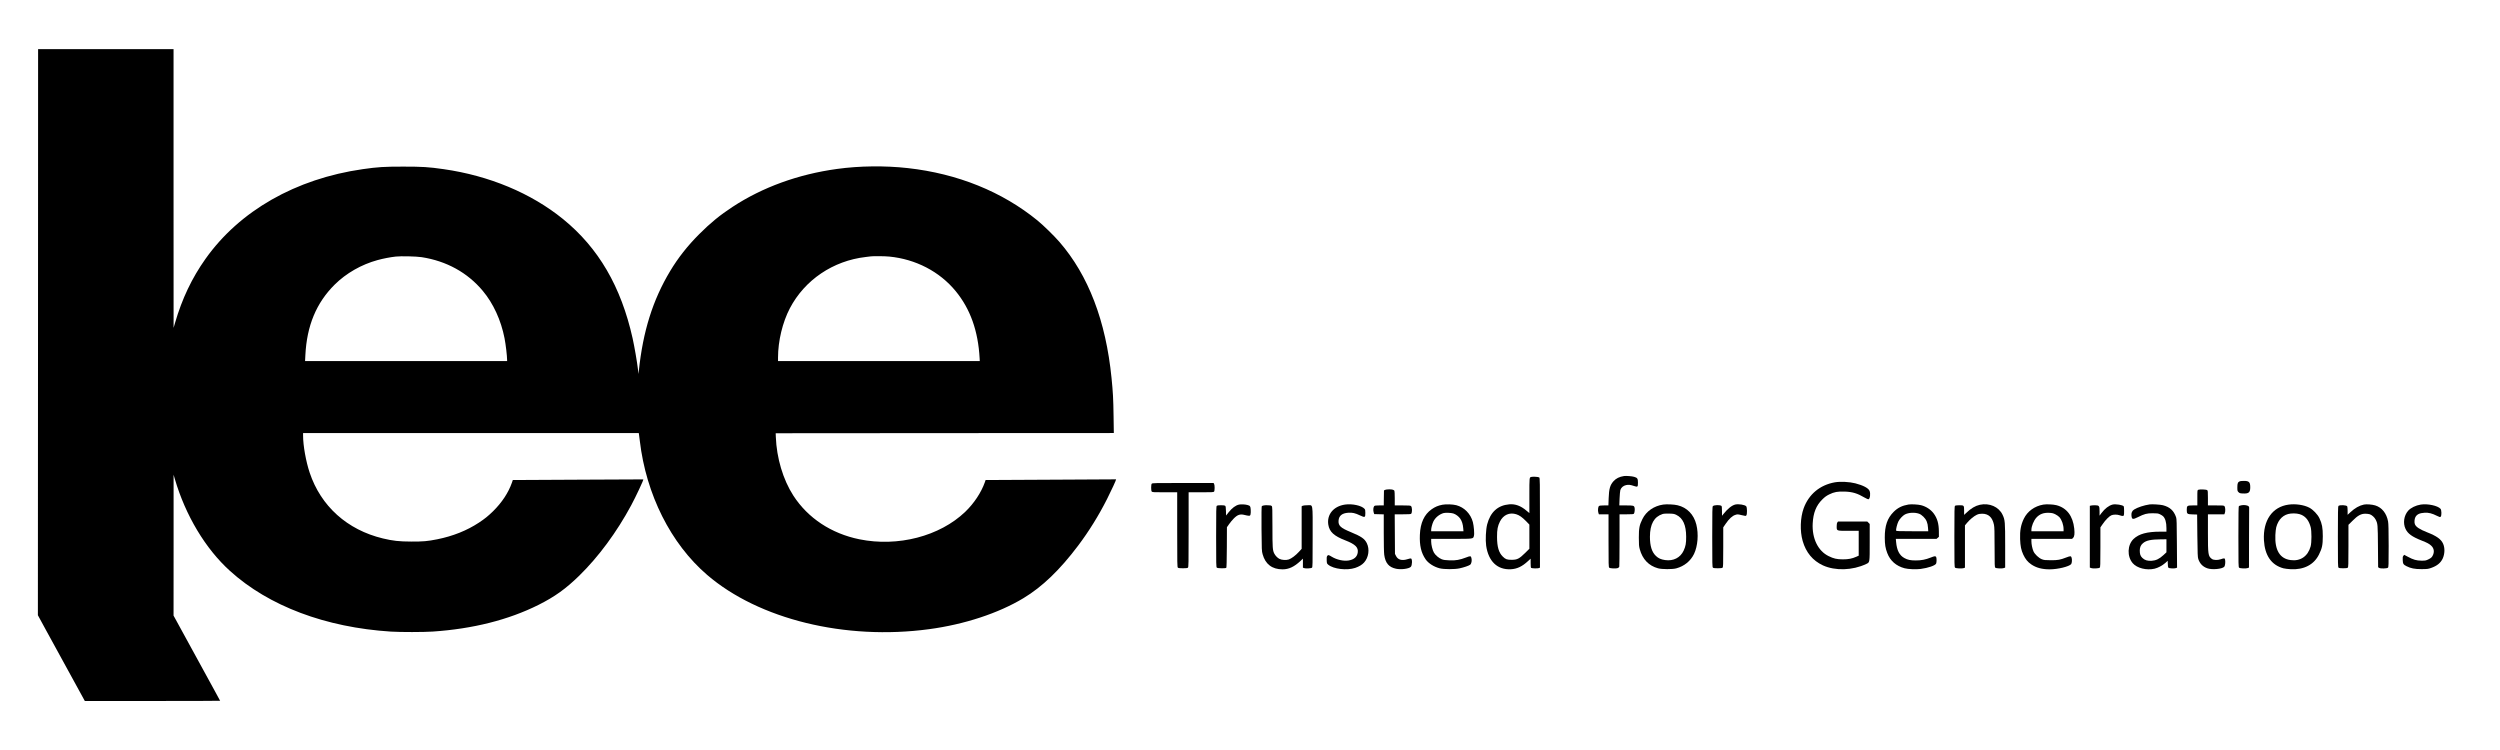 <?xml version="1.0" standalone="no"?>
<!DOCTYPE svg PUBLIC "-//W3C//DTD SVG 20010904//EN"
 "http://www.w3.org/TR/2001/REC-SVG-20010904/DTD/svg10.dtd">
<svg version="1.0" xmlns="http://www.w3.org/2000/svg"
 width="5906pt" height="1772pt" viewBox="0 0 5906 1772"
 preserveAspectRatio="xMidYMid meet">
<g transform="translate(0,1772) scale(0.1,-0.1)"
fill="#000000" stroke="none">
<path d="M898 9873 l-3 -6687 205 -376 c113 -206 363 -662 555 -1013 l349
-637 1598 0 c879 0 1598 2 1598 5 0 2 -60 114 -134 247 -114 208 -813 1483
-927 1694 l-39 71 1 1664 0 1664 29 -99 c252 -862 725 -1651 1303 -2173 916
-830 2257 -1335 3802 -1434 231 -14 771 -14 990 1 947 64 1788 276 2496 630
385 193 644 379 963 690 456 446 886 1028 1227 1662 110 204 298 605 287 613
-2 1 -586 -2 -1298 -6 -712 -4 -1405 -8 -1540 -8 l-245 -1 -23 -67 c-82 -233
-235 -465 -443 -670 -117 -114 -193 -176 -335 -270 -284 -187 -615 -319 -984
-393 -231 -46 -332 -55 -615 -54 -286 1 -433 17 -670 74 -843 203 -1464 762
-1729 1553 -89 267 -156 641 -156 875 l0 62 3965 0 3965 0 4 -22 c3 -13 12
-86 21 -163 149 -1268 733 -2430 1590 -3166 1222 -1050 3265 -1550 5242 -1283
836 112 1641 377 2231 733 445 268 858 665 1292 1241 257 342 486 711 685
1105 99 195 219 457 212 461 -1 0 -576 -3 -1277 -7 -701 -4 -1394 -8 -1541 -8
l-265 -1 -18 -53 c-86 -242 -255 -498 -463 -698 -602 -577 -1592 -835 -2501
-649 -663 135 -1217 501 -1560 1032 -243 377 -395 886 -414 1388 l-3 85 3994
3 3994 2 -6 398 c-6 415 -14 562 -48 902 -134 1347 -546 2425 -1231 3215 -123
142 -384 397 -518 506 -836 682 -1888 1107 -3065 1238 -538 60 -1142 53 -1670
-20 -918 -126 -1759 -431 -2470 -897 -293 -191 -525 -381 -785 -642 -276 -276
-500 -560 -689 -875 -409 -681 -642 -1423 -739 -2355 l-8 -75 -12 105 c-24
199 -83 535 -127 737 -273 1223 -806 2137 -1644 2818 -754 612 -1743 1025
-2821 1179 -353 51 -505 60 -955 60 -451 0 -598 -9 -955 -60 -1584 -227 -2910
-984 -3715 -2119 -321 -452 -555 -945 -719 -1510 l-35 -120 -1 3293 0 3292
-1600 0 -1600 0 -2 -6687z m9062 1772 c588 -91 1084 -364 1445 -796 248 -296
431 -693 514 -1119 30 -156 60 -413 61 -517 l0 -23 -2386 0 -2387 0 7 138 c34
698 259 1238 693 1669 270 268 632 475 1013 579 135 37 296 68 430 83 123 14
485 5 610 -14z m11046 14 c625 -60 1190 -354 1569 -814 347 -422 533 -942 568
-1592 l3 -63 -2383 0 -2383 0 0 83 c1 394 106 831 280 1165 351 669 1020 1122
1792 1211 51 6 107 13 123 15 70 8 330 5 431 -5z"/>
<path d="M38365 6474 c-110 -17 -186 -55 -247 -122 -82 -91 -107 -179 -115
-404 l-6 -168 -101 0 c-70 0 -108 -4 -121 -14 -23 -17 -32 -109 -15 -160 l12
-36 114 0 114 0 0 -624 c0 -568 1 -625 17 -637 22 -19 165 -25 202 -9 16 6 32
21 35 33 3 12 6 295 6 630 l0 607 164 0 c135 0 166 3 176 15 15 18 25 103 16
139 -13 53 -24 56 -199 56 l-162 0 6 162 c4 90 12 180 18 201 19 59 70 103
135 117 62 13 104 8 194 -23 81 -27 87 -21 87 82 0 94 -13 114 -89 136 -53 16
-190 26 -241 19z"/>
<path d="M36175 6453 c-46 -12 -45 -4 -45 -440 l0 -414 -71 59 c-133 113 -263
160 -404 148 -271 -24 -446 -183 -522 -474 -31 -119 -43 -370 -24 -504 54
-371 266 -573 585 -556 148 9 266 65 405 194 l61 56 0 -105 c0 -70 4 -108 12
-113 20 -13 152 -16 181 -5 l27 11 0 1059 c0 972 -1 1060 -17 1072 -16 14
-149 23 -188 12z m-357 -881 c78 -25 140 -69 235 -165 l77 -80 0 -285 0 -286
-102 -101 c-137 -135 -186 -160 -318 -160 -110 0 -143 12 -209 77 -95 94 -134
230 -135 463 -1 174 16 260 69 365 79 156 224 221 383 172z"/>
<path d="M52915 6351 c-48 -20 -60 -48 -60 -142 0 -83 2 -90 28 -116 24 -24
36 -28 101 -31 140 -7 176 23 176 147 0 122 -29 151 -152 150 -40 0 -82 -4
-93 -8z"/>
<path d="M43348 6326 c-354 -63 -616 -281 -738 -613 -81 -224 -91 -537 -24
-772 78 -272 239 -466 478 -577 290 -133 700 -121 1022 32 87 41 84 20 84 514
l0 432 -29 29 -29 29 -346 0 -345 0 -15 -22 c-11 -15 -16 -45 -16 -88 0 -114
-11 -110 276 -110 l244 0 0 -294 0 -293 -58 -26 c-98 -44 -185 -61 -317 -61
-143 1 -215 17 -335 76 -251 122 -395 417 -377 772 13 251 82 424 227 567 58
58 97 86 161 118 119 59 203 74 369 68 186 -7 297 -41 471 -143 44 -26 83 -42
92 -38 35 13 50 135 23 198 -27 65 -150 130 -336 178 -140 36 -353 46 -482 24z"/>
<path d="M27209 6293 c-9 -10 -14 -42 -14 -93 0 -51 5 -83 14 -93 12 -15 46
-17 307 -17 l294 0 0 -884 c0 -810 1 -885 17 -897 11 -10 46 -14 118 -14 72 0
107 4 118 14 16 12 17 87 17 897 l0 884 294 0 c257 0 295 2 307 16 17 21 18
151 1 182 l-13 22 -723 0 c-661 0 -725 -1 -737 -17z"/>
<path d="M32720 6147 l-25 -13 -3 -177 -2 -177 -105 0 c-79 0 -107 -4 -119
-15 -23 -23 -30 -97 -15 -147 l14 -43 113 -3 112 -3 0 -439 c0 -258 4 -470 11
-516 27 -197 110 -294 280 -330 118 -25 302 -1 348 45 35 35 38 185 5 198 -8
3 -44 -4 -80 -16 -132 -43 -229 -17 -274 74 l-25 50 -3 468 -3 467 189 0 c140
0 192 3 200 13 28 35 25 152 -4 182 -13 12 -49 15 -200 15 l-184 0 0 168 c0
92 -4 172 -8 178 -15 24 -54 34 -124 34 -40 0 -84 -6 -98 -13z"/>
<path d="M51933 6150 c-23 -9 -23 -12 -23 -190 l0 -180 -109 0 c-132 0 -141
-7 -141 -106 0 -95 11 -103 140 -106 l105 -3 5 -500 c5 -433 8 -507 22 -550
38 -112 106 -182 213 -220 111 -40 352 -18 401 36 20 22 30 109 20 164 -8 42
-19 43 -102 14 -75 -26 -171 -23 -211 7 -88 66 -93 101 -93 621 l0 433 193 0
194 0 11 25 c17 38 15 136 -4 163 -15 21 -20 22 -205 22 l-189 0 0 174 c0 149
-2 175 -17 187 -19 17 -177 23 -210 9z"/>
<path d="M29273 5800 c-82 -17 -167 -81 -250 -185 l-58 -74 -3 108 c-2 84 -6
112 -18 122 -22 18 -177 18 -198 0 -14 -12 -16 -87 -16 -731 0 -655 1 -719 17
-731 20 -17 206 -20 223 -3 7 7 11 168 13 485 l2 474 49 70 c27 39 74 96 105
128 93 97 156 119 261 92 36 -10 80 -18 99 -19 31 -1 35 2 44 34 5 19 7 68 4
109 -5 82 -13 93 -77 111 -54 15 -150 20 -197 10z"/>
<path d="M31774 5800 c-271 -40 -432 -235 -394 -476 27 -168 134 -267 405
-371 233 -91 309 -165 290 -288 -15 -102 -89 -165 -216 -186 -119 -19 -280 17
-398 89 -72 45 -87 47 -107 18 -12 -20 -15 -43 -12 -102 3 -73 5 -78 37 -105
124 -103 441 -140 636 -75 93 32 160 72 209 126 109 120 136 314 66 457 -53
107 -129 159 -382 264 -237 97 -295 151 -286 270 8 115 83 176 228 186 98 7
162 -7 279 -63 118 -55 126 -52 126 60 0 60 -4 78 -20 96 -69 77 -292 125
-461 100z"/>
<path d="M34075 5796 c-102 -20 -173 -50 -254 -107 -175 -123 -267 -321 -278
-605 -10 -252 30 -424 136 -578 66 -95 197 -178 336 -213 100 -24 349 -25 465
0 105 23 217 61 250 85 32 25 47 99 31 160 -14 51 -23 52 -127 12 -149 -57
-239 -73 -386 -68 -106 4 -145 9 -190 27 -66 26 -148 95 -183 156 -33 56 -65
184 -65 262 l0 63 478 0 c535 0 512 -3 532 72 14 49 -1 230 -25 323 -52 197
-202 350 -391 400 -85 22 -244 27 -329 11z m257 -206 c58 -17 130 -71 165
-123 41 -61 62 -131 70 -224 l6 -73 -382 0 -381 0 0 33 c0 44 26 142 52 197
45 93 145 174 245 200 45 11 173 6 225 -10z"/>
<path d="M39292 5800 c-217 -31 -401 -158 -491 -341 -72 -146 -85 -214 -85
-439 0 -169 3 -206 22 -275 65 -237 212 -391 433 -451 91 -25 339 -26 429 -1
189 51 339 173 420 341 89 187 111 469 54 696 -59 236 -220 402 -444 454 -82
20 -255 28 -338 16z m309 -243 c157 -76 232 -241 233 -517 1 -155 -12 -224
-59 -327 -77 -168 -244 -253 -439 -224 -96 14 -156 40 -215 96 -98 92 -143
236 -143 455 1 296 97 470 297 536 26 9 80 13 155 11 101 -3 122 -6 171 -30z"/>
<path d="M40994 5801 c-81 -20 -179 -98 -281 -226 l-32 -40 -1 111 c0 77 -4
115 -12 122 -35 28 -174 24 -203 -5 -13 -12 -15 -118 -15 -727 0 -652 1 -715
17 -727 11 -10 46 -14 113 -14 67 0 102 4 113 14 15 12 17 58 17 483 l0 470
61 89 c79 115 153 183 224 205 52 17 56 17 151 -6 94 -23 97 -23 110 -5 22 29
19 187 -3 214 -30 36 -180 60 -259 42z"/>
<path d="M45085 5801 c-148 -25 -254 -77 -351 -175 -148 -149 -209 -327 -208
-606 1 -167 14 -247 59 -366 69 -182 210 -306 410 -359 83 -22 271 -30 377
-16 182 24 346 81 367 127 14 31 14 129 1 155 -14 26 -37 24 -126 -12 -126
-50 -225 -69 -354 -69 -128 0 -192 13 -270 56 -118 64 -178 181 -196 377 l-7
77 481 0 481 0 28 24 28 24 -1 129 c-1 182 -38 310 -123 424 -69 92 -177 163
-297 194 -71 18 -230 27 -299 16z m250 -217 c34 -12 68 -36 106 -73 69 -70 99
-141 106 -258 l6 -83 -377 0 c-306 0 -378 3 -382 13 -9 23 24 159 53 217 30
61 102 138 154 166 88 46 232 54 334 18z"/>
<path d="M46772 5795 c-108 -24 -211 -85 -324 -194 l-48 -45 0 101 c0 125 -2
127 -115 127 -54 0 -89 -5 -99 -13 -14 -12 -16 -87 -16 -731 0 -655 1 -719 17
-731 20 -18 168 -25 206 -10 l27 11 0 499 0 500 50 60 c66 79 162 158 230 190
42 19 71 25 125 25 152 0 243 -85 280 -260 12 -55 15 -165 15 -535 0 -422 2
-468 17 -480 22 -19 165 -25 203 -9 l30 12 0 515 c0 568 -3 609 -62 733 -89
187 -310 284 -536 235z"/>
<path d="M48270 5799 c-206 -36 -373 -157 -459 -333 -70 -145 -95 -282 -88
-481 6 -165 25 -261 76 -370 50 -105 103 -171 187 -228 117 -80 254 -117 434
-117 193 0 460 65 509 123 18 23 25 109 11 151 -14 44 -25 45 -125 7 -147 -57
-197 -66 -365 -66 -139 1 -161 3 -215 24 -72 29 -166 118 -196 186 -27 61 -49
167 -49 238 l0 57 480 0 481 0 24 24 c32 32 40 95 27 220 -32 297 -177 488
-420 551 -78 20 -238 27 -312 14z m286 -229 c34 -17 77 -47 95 -67 59 -68 99
-184 99 -289 l0 -44 -380 0 -380 0 0 33 c0 85 54 218 117 288 77 85 173 121
303 114 68 -3 96 -10 146 -35z"/>
<path d="M49907 5800 c-88 -23 -180 -93 -262 -201 l-45 -61 0 100 c0 132 -9
144 -106 146 -38 0 -81 -3 -96 -7 l-28 -7 0 -729 0 -729 30 -12 c38 -16 181
-10 203 9 15 12 17 58 17 483 l0 470 53 76 c65 96 150 182 202 207 49 23 140
24 204 1 55 -20 87 -20 95 0 9 23 7 197 -2 211 -22 34 -190 61 -265 43z"/>
<path d="M50785 5804 c-136 -20 -284 -69 -368 -121 -50 -31 -71 -81 -63 -146
10 -91 30 -95 154 -33 152 76 210 91 347 91 104 0 127 -3 170 -23 27 -13 60
-33 73 -45 54 -50 82 -146 82 -282 l0 -85 -143 0 c-314 0 -506 -52 -632 -171
-149 -141 -159 -414 -21 -574 100 -117 327 -174 515 -130 84 20 184 74 255
136 l56 51 1 -44 c1 -73 6 -109 18 -121 16 -16 140 -21 174 -8 l28 11 -4 572
c-3 495 -5 579 -19 619 -55 158 -147 241 -313 284 -60 15 -254 27 -310 19z
m395 -978 l0 -154 -71 -66 c-97 -90 -177 -128 -278 -134 -100 -6 -165 14 -220
68 -46 44 -61 89 -61 175 0 75 25 131 76 173 79 66 185 88 427 91 l127 1 0
-154z"/>
<path d="M54066 5799 c-386 -53 -607 -373 -583 -839 20 -363 177 -590 462
-666 33 -8 110 -18 172 -21 312 -16 548 107 667 348 74 150 89 223 90 429 0
201 -18 298 -80 428 -44 92 -151 203 -239 249 -126 66 -324 95 -489 72z m312
-245 c104 -51 169 -140 209 -286 25 -91 25 -367 -1 -457 -65 -234 -242 -355
-475 -322 -252 34 -373 234 -358 591 3 69 12 152 21 185 52 192 174 306 344
323 99 10 196 -3 260 -34z"/>
<path d="M55845 5800 c-109 -23 -214 -83 -318 -180 l-67 -62 0 93 c0 52 -4
100 -9 107 -19 31 -173 38 -208 10 -10 -8 -13 -166 -13 -728 0 -655 1 -719 17
-731 11 -10 45 -14 108 -14 63 0 97 4 108 14 15 12 17 61 17 513 l0 500 98 97
c122 123 199 165 301 165 36 0 83 -6 105 -13 50 -17 112 -73 138 -125 50 -98
51 -110 55 -634 l4 -492 24 -16 c31 -20 183 -17 208 5 15 12 17 60 17 515 -1
377 -4 520 -14 577 -35 192 -145 330 -303 379 -75 23 -209 33 -268 20z"/>
<path d="M57189 5800 c-120 -19 -238 -77 -299 -146 -101 -115 -126 -294 -61
-430 54 -112 151 -183 380 -274 139 -55 175 -75 226 -121 70 -65 81 -155 29
-246 -19 -33 -39 -49 -91 -75 -63 -31 -74 -33 -168 -33 -118 1 -193 22 -324
93 l-84 45 -20 -24 c-16 -20 -18 -36 -15 -100 4 -89 15 -107 90 -145 101 -51
191 -69 353 -69 138 1 156 3 228 28 140 49 226 119 274 223 50 111 54 251 8
351 -48 106 -154 181 -374 267 -181 71 -267 128 -292 193 -16 41 -10 121 11
163 34 68 99 100 216 107 95 7 181 -15 297 -74 64 -32 71 -33 86 -19 25 25 22
157 -4 186 -67 75 -305 125 -466 100z"/>
<path d="M29862 5781 c-23 -4 -47 -12 -53 -18 -7 -7 -9 -176 -7 -534 4 -500 5
-528 26 -602 65 -236 225 -357 471 -357 149 0 277 61 424 199 l57 54 0 -107 0
-106 28 -11 c36 -14 165 -7 186 10 15 12 16 78 16 726 0 834 15 749 -128 749
-50 0 -97 -5 -109 -12 l-23 -13 0 -502 0 -503 -66 -72 c-77 -84 -173 -156
-239 -179 -61 -20 -165 -14 -221 15 -44 22 -94 74 -119 122 -41 78 -45 136
-45 632 0 420 -2 478 -16 492 -8 9 -23 16 -33 16 -10 0 -38 2 -62 4 -24 3 -63
1 -87 -3z"/>
<path d="M52940 5781 c-20 -4 -41 -11 -48 -15 -9 -5 -12 -172 -12 -725 0 -656
1 -720 17 -732 22 -19 165 -25 203 -9 l30 12 1 692 c0 380 2 701 3 714 4 33
-14 52 -59 62 -45 11 -84 11 -135 1z"/>
</g>
</svg>
